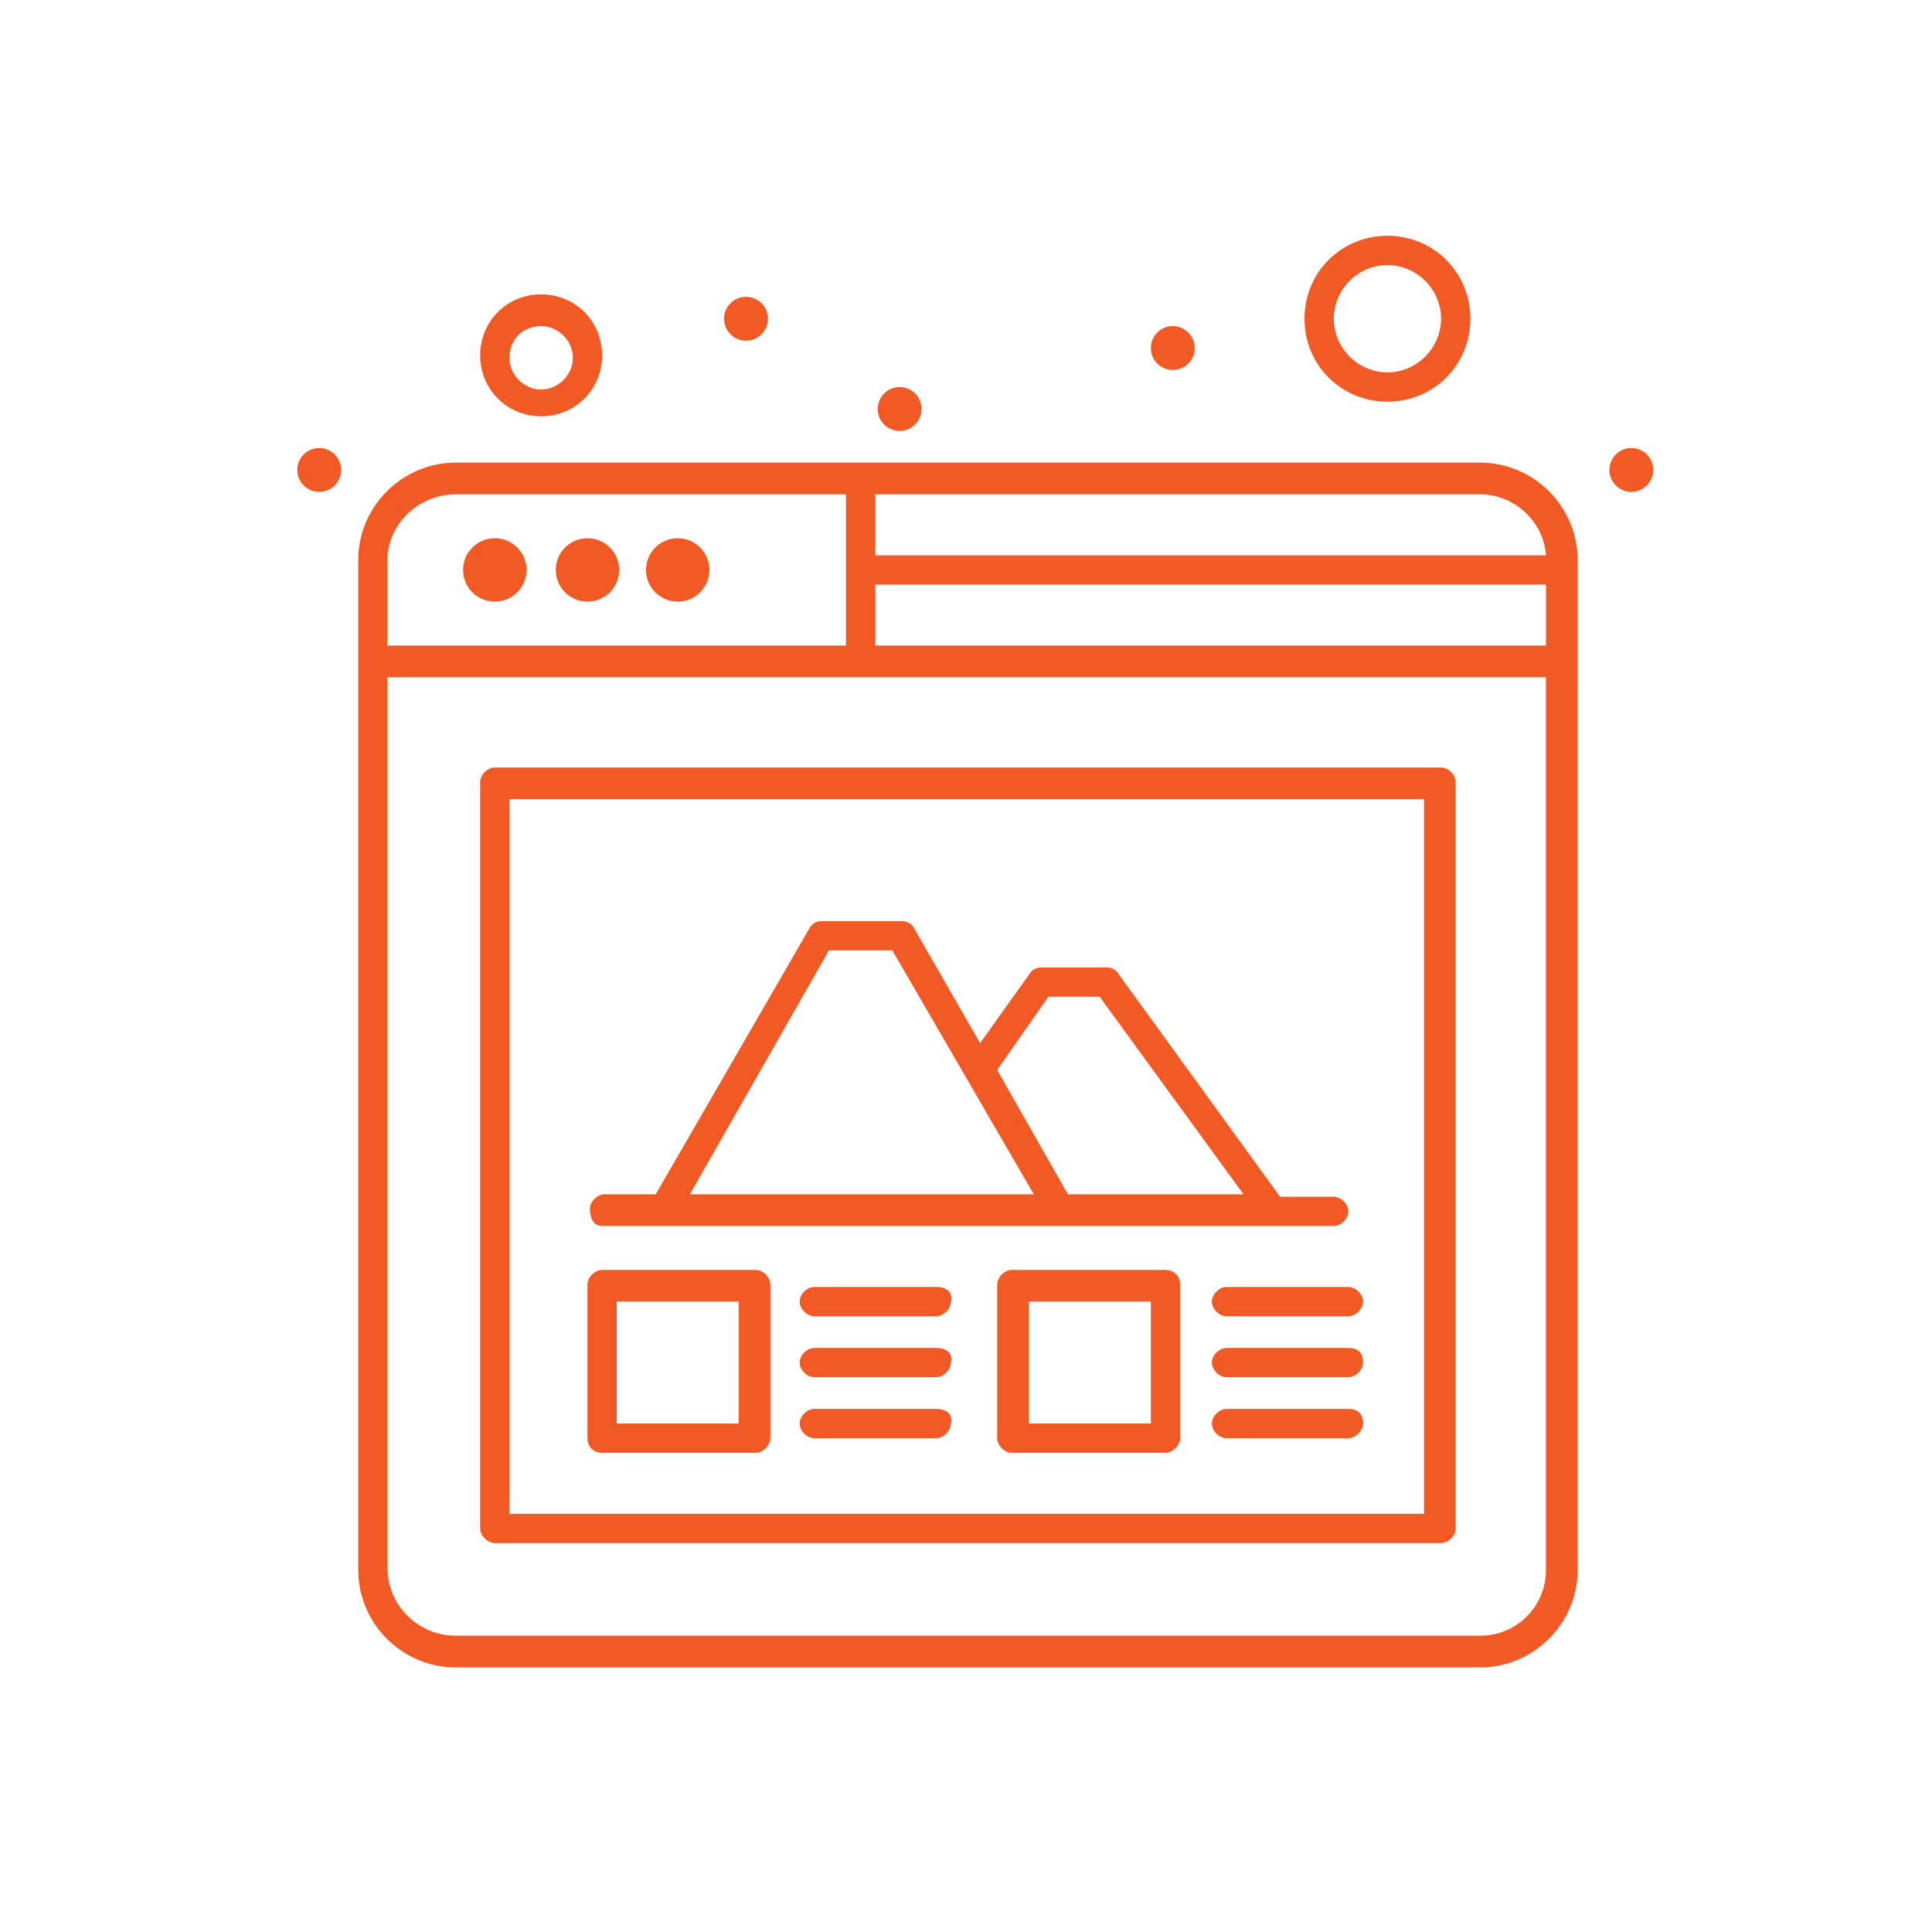 <?xml version="1.0" encoding="UTF-8"?>
<svg id="_圖層_1" data-name="圖層_1" xmlns="http://www.w3.org/2000/svg" version="1.1" viewBox="0 0 79.957 79.957">
  <!-- Generator: Adobe Illustrator 30.0.0, SVG Export Plug-In . SVG Version: 2.1.1 Build 123)  -->
  <defs>
    <style>
      .st0 {
        fill: #f15a24;
      }
    </style>
  </defs>
  <g id="_x34_6_x2C__Gallery_x2C__Photo_x2C__Web_x2C__Layout">
    <g>
      <path class="st0" d="M28.048,22.275c.725,0,1.311.587,1.311,1.311s-.587,1.313-1.311,1.313-1.313-.588-1.313-1.313.588-1.311,1.313-1.311Z"/>
      <path class="st0" d="M24.312,22.275c.726,0,1.313.587,1.313,1.311s-.587,1.313-1.313,1.313c-.725,0-1.311-.588-1.311-1.313s.587-1.311,1.311-1.311Z"/>
      <path class="st0" d="M20.478,22.275c.725,0,1.313.587,1.313,1.311s-.588,1.313-1.313,1.313-1.313-.588-1.313-1.313.588-1.311,1.313-1.311Z"/>
      <path class="st0" d="M22.396,17.228c1.413,0,2.523-1.11,2.523-2.523s-1.11-2.523-2.523-2.523-2.523,1.11-2.523,2.523c-.001,1.413,1.109,2.523,2.523,2.523ZM22.396,13.495c.706,0,1.312.605,1.312,1.312s-.605,1.313-1.312,1.313c-.707,0-1.313-.605-1.313-1.313,0-.808.605-1.312,1.313-1.312Z"/>
      <path class="st0" d="M57.42,16.623c1.917,0,3.432-1.515,3.432-3.432,0-1.918-1.515-3.433-3.432-3.433-1.918,0-3.433,1.515-3.433,3.433,0,1.917,1.515,3.432,3.433,3.432ZM57.42,10.97c1.211,0,2.22,1.009,2.22,2.221,0,1.211-1.009,2.22-2.22,2.22-1.212,0-2.221-1.009-2.221-2.22 0-1.212,1.009-2.221,2.221-2.221Z"/>
      <path class="st0" d="M13.21,18.541c.502,0,.908.406.908.908,0,.502-.406.908-.908.908s-.908-.406-.908-.908c0-.502.406-.908.908-.908Z"/>
      <path class="st0" d="M30.874,12.283c.501,0,.908.407.908.909,0,.501-.407.908-.908.908-.502,0-.909-.407-.909-.908,0-.502.407-.909.909-.909Z"/>
      <path class="st0" d="M48.537,13.495c.502,0,.908.406.908.908,0,.502-.406.908-.908.908s-.908-.406-.908-.908c0-.502.406-.908.908-.908Z"/>
      <circle class="st0" cx="37.232" cy="16.926" r=".908"/>
      <circle class="st0" cx="67.513" cy="19.449" r=".908"/>
      <path class="st0" d="M61.255,19.146H18.862c-2.221,0-4.037,1.816-4.037,4.037v41.787c0,2.221,1.816,4.037,4.037,4.037h42.393c2.221,0,4.037-1.816,4.037-4.037V23.183c0-2.22-1.816-4.037-4.037-4.037ZM36.224,24.193h27.757v2.522h-27.757v-2.522ZM63.98,22.982h-27.757v-2.523h25.031c1.414,0,2.625,1.11,2.726,2.523ZM18.862,20.458h16.149v6.258h-18.976v-3.532c.001-1.514,1.314-2.726,2.827-2.726ZM61.255,67.695H18.862c-1.514,0-2.826-1.211-2.826-2.826V28.028h47.944v36.942c0,1.514-1.211,2.725-2.725,2.725Z"/>
      <path class="st0" d="M59.64,31.763H20.478c-.303,0-.606.303-.606.605v30.887c0,.303.303.605.606.605h39.162c.303,0,.605-.303.605-.605v-30.887c0-.303-.303-.605-.605-.605ZM58.934,62.65H21.083v-29.574h37.851v29.574Z"/>
      <path class="st0" d="M24.919,50.738h30.28c.303,0,.605-.303.605-.605,0-.303-.303-.605-.605-.605h-2.221l-6.662-9.185c-.101-.202-.303-.303-.505-.303h-2.725c-.202,0-.404.101-.505.303l-2.019,2.826-2.726-4.744c-.101-.202-.303-.303-.505-.303h-3.33c-.202,0-.404.101-.505.303l-6.359,11.002h-2.119c-.303,0-.605.303-.605.605.001.303.102.706.506.706ZM43.39,41.251h2.119l5.955,8.176h-7.267l-2.928-5.147,2.121-3.029ZM34.306,39.333h2.624l5.854,10.094h-14.232l5.754-10.094Z"/>
      <path class="st0" d="M24.919,60.126h6.358c.303,0,.605-.303.605-.606v-6.358c0-.303-.303-.605-.605-.605h-6.358c-.304,0-.607.303-.607.605v6.358c0,.303.203.606.607.606ZM25.524,53.867h5.047v5.047h-5.047v-5.047Z"/>
      <path class="st0" d="M38.747,53.262h-5.047c-.303,0-.606.303-.606.605,0,.304.304.606.606.606h5.047c.303,0,.606-.303.606-.606.1-.403-.203-.605-.606-.605Z"/>
      <path class="st0" d="M38.747,55.785h-5.047c-.303,0-.606.303-.606.605,0,.303.304.605.606.605h5.047c.303,0,.606-.303.606-.605.1-.403-.203-.605-.606-.605Z"/>
      <path class="st0" d="M38.747,58.309h-5.047c-.303,0-.606.303-.606.605,0,.303.304.605.606.605h5.047c.303,0,.606-.303.606-.605.1-.403-.203-.605-.606-.605Z"/>
      <path class="st0" d="M48.234,52.556h-6.358c-.304,0-.607.303-.607.605v6.358c0,.304.303.606.607.606h6.358c.303,0,.606-.303.606-.606v-6.358c0-.303-.202-.605-.606-.605ZM47.629,58.914h-5.047v-5.047h5.047v5.047Z"/>
      <path class="st0" d="M50.758,53.262c-.303,0-.605.303-.605.605,0,.304.303.606.605.606h5.047c.303,0,.606-.303.606-.606,0-.303-.303-.605-.606-.605h-5.047Z"/>
      <path class="st0" d="M55.805,55.785h-5.047c-.303,0-.605.303-.605.605,0,.303.303.605.605.605h5.047c.303,0,.606-.303.606-.605-.001-.403-.203-.605-.606-.605Z"/>
      <path class="st0" d="M55.805,58.309h-5.047c-.303,0-.605.303-.605.605,0,.303.303.605.605.605h5.047c.303,0,.606-.303.606-.605-.001-.403-.203-.605-.606-.605Z"/>
    </g>
  </g>
</svg>